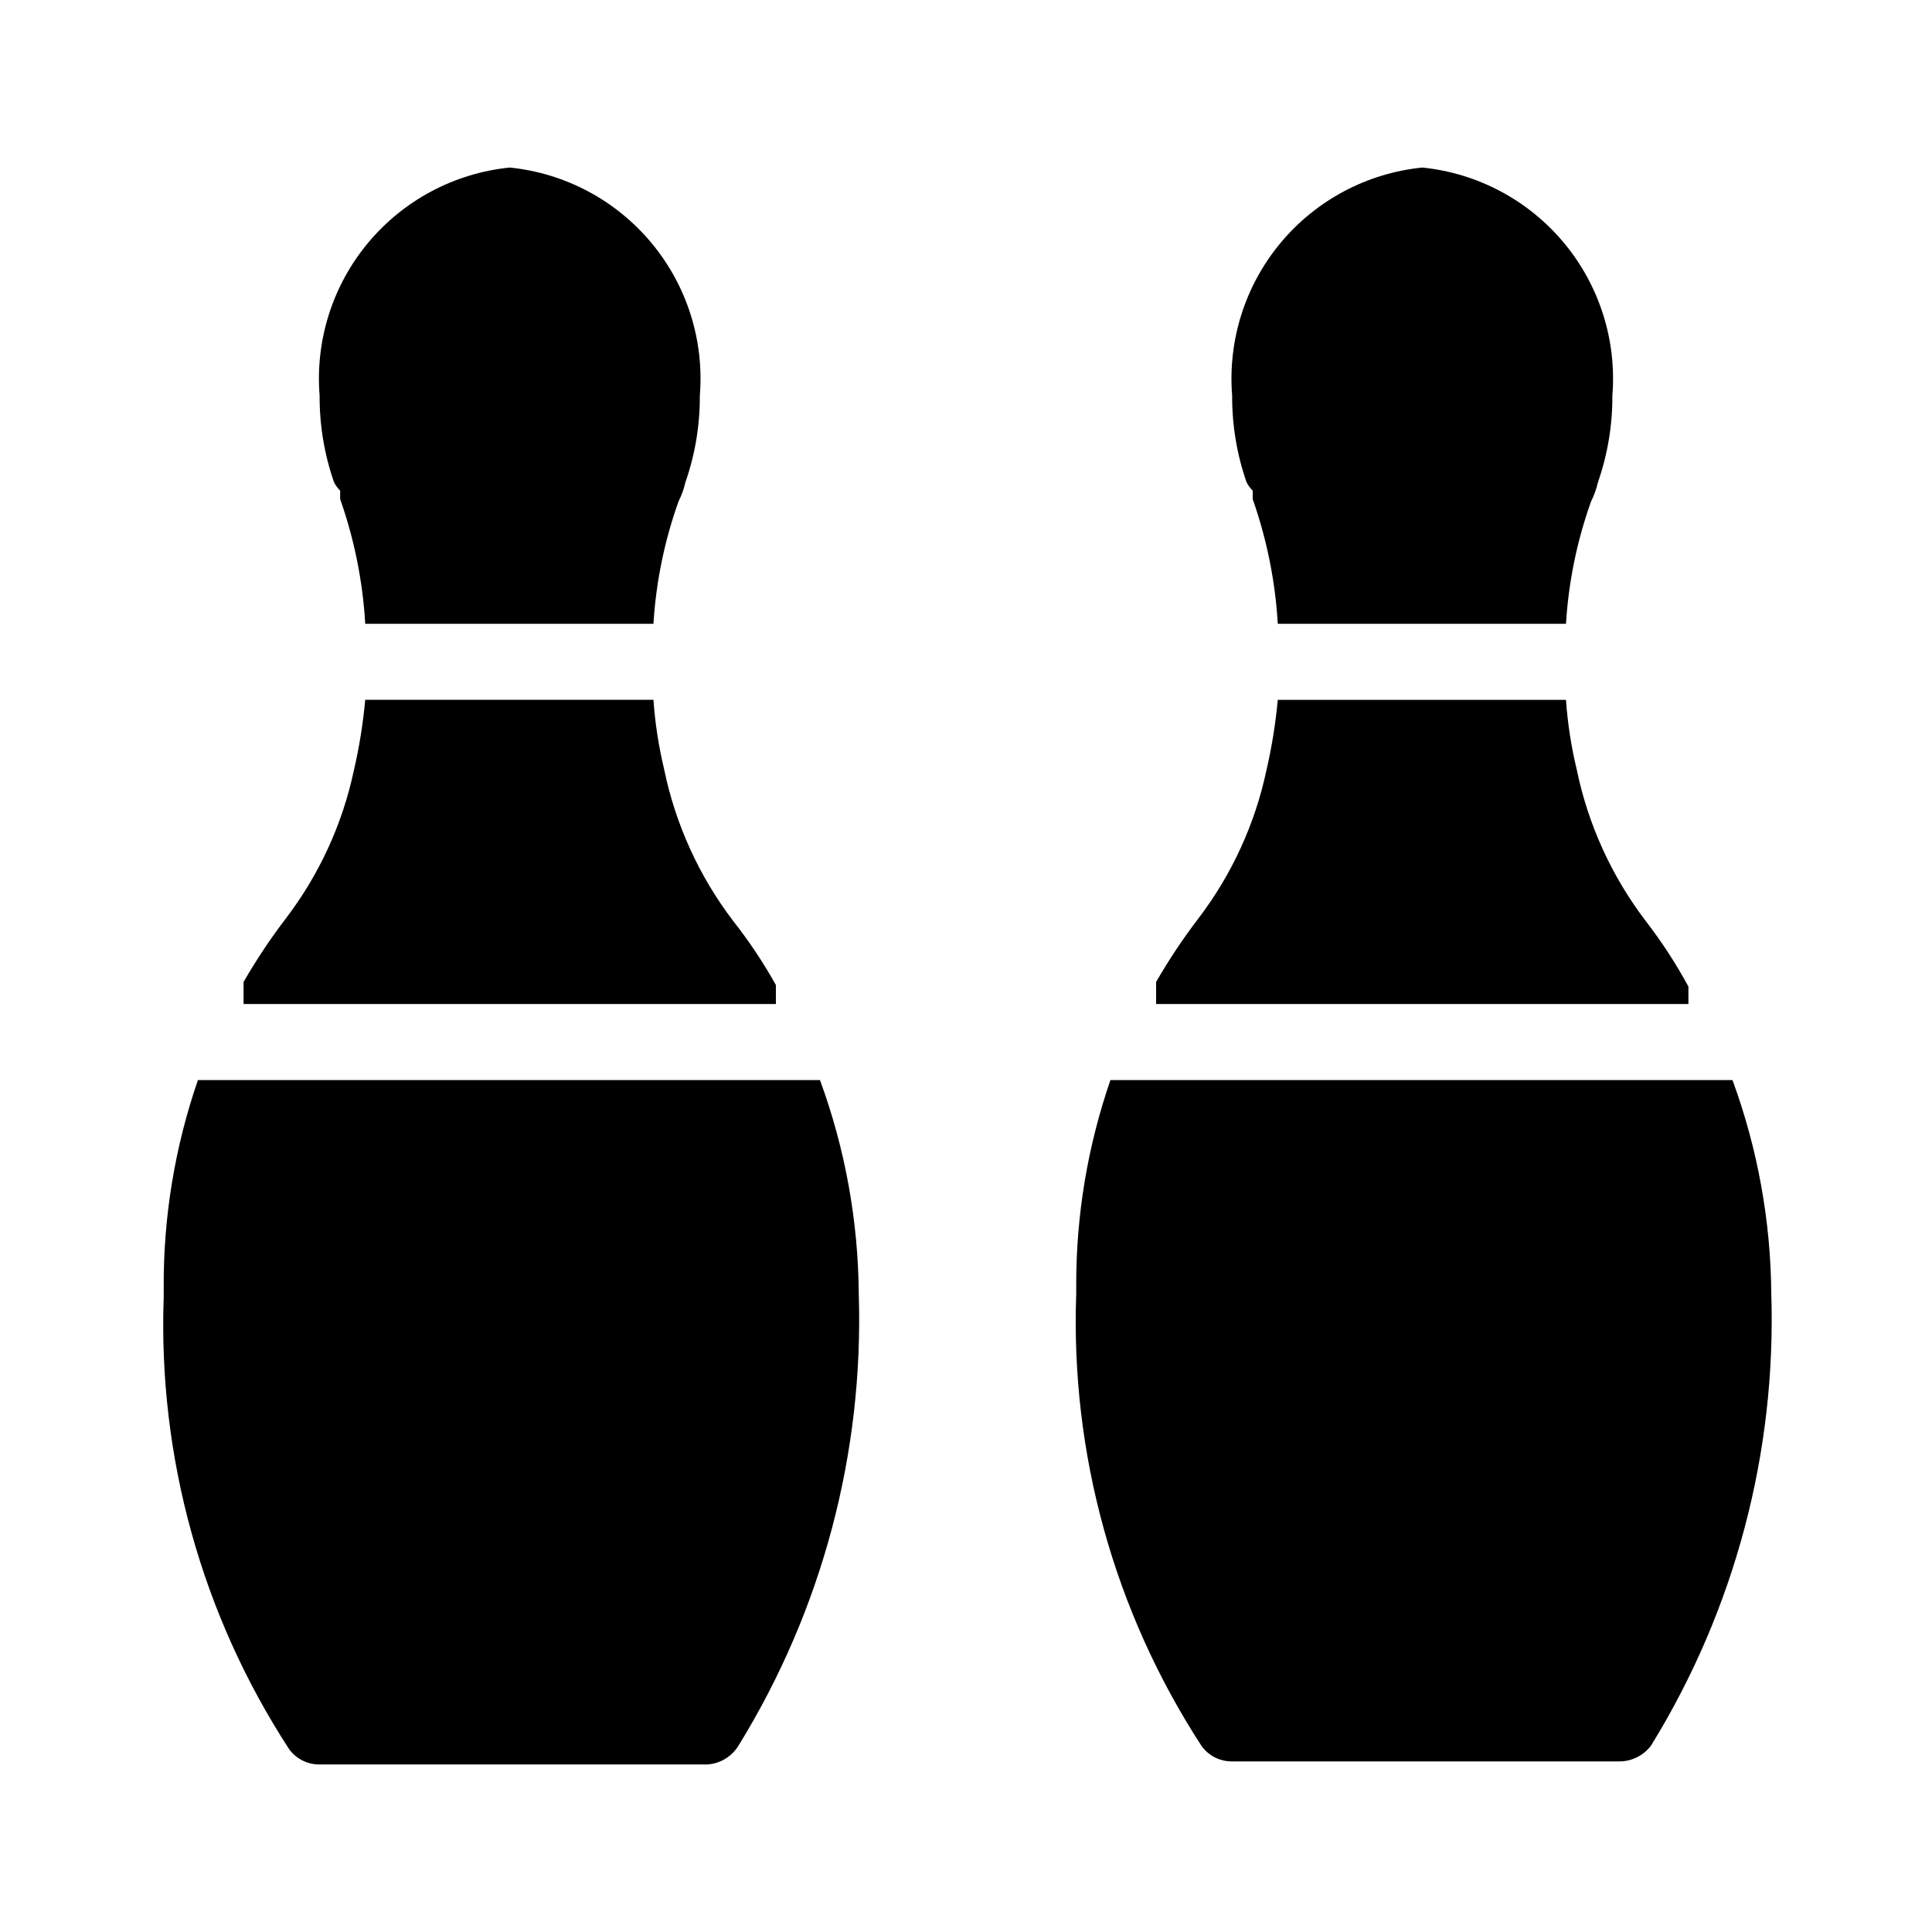 <?xml version="1.0" encoding="UTF-8"?>
<!-- The Best Svg Icon site in the world: iconSvg.co, Visit us! https://iconsvg.co -->
<svg fill="#000000" width="800px" height="800px" version="1.1" viewBox="144 144 512 512" xmlns="http://www.w3.org/2000/svg">
 <g>
  <path d="m232.53 271.83c-2.574-7.383-3.867-15.152-3.828-22.973-1.184-14.664 3.43-29.211 12.852-40.512 9.418-11.305 22.891-18.465 37.531-19.945 14.637 1.48 28.109 8.641 37.527 19.945 9.422 11.301 14.035 25.848 12.852 40.512 0.039 7.82-1.254 15.59-3.828 22.973-0.398 1.75-1.008 3.441-1.812 5.039-3.738 10.445-5.977 21.371-6.652 32.445h-76.379c-0.66-11.273-2.898-22.398-6.648-33.051v-2.215c-0.637-0.66-1.18-1.406-1.613-2.219z"/>
  <path d="m349.62 410.07h-141.07v-5.844c3.387-5.883 7.156-11.539 11.285-16.93 8.785-11.551 14.91-24.898 17.938-39.094 1.43-6.172 2.438-12.434 3.019-18.742h76.379c0.434 6.18 1.375 12.316 2.82 18.34 3.004 14.645 9.273 28.418 18.34 40.305 4.199 5.34 7.973 11 11.285 16.926z"/>
  <path d="m371.58 486.86c1.359 42.16-9.715 83.789-31.84 119.7-1.766 2.93-4.852 4.809-8.262 5.039h-102.78c-3.18 0.035-6.18-1.465-8.062-4.031-23.168-35.59-34.781-77.465-33.25-119.91v-2.215c-0.133-18.789 2.934-37.461 9.07-55.219h164.85-0.004c6.66 18.145 10.137 37.301 10.277 56.629z"/>
  <path d="m474.36 271.83c-2.574-7.383-3.867-15.152-3.828-22.973-1.18-14.664 3.434-29.211 12.852-40.512 9.418-11.305 22.891-18.465 37.531-19.945 14.637 1.48 28.109 8.641 37.531 19.945 9.418 11.301 14.031 25.848 12.848 40.512 0.039 7.82-1.254 15.59-3.828 22.973-0.398 1.75-1.008 3.441-1.812 5.039-3.738 10.445-5.977 21.371-6.652 32.445h-76.375c-0.664-11.273-2.902-22.398-6.652-33.051v-2.215c-0.637-0.66-1.18-1.406-1.613-2.219z"/>
  <path d="m591.45 405.44v4.633h-141.07v-5.844c3.387-5.883 7.156-11.539 11.285-16.93 8.785-11.551 14.91-24.898 17.938-39.094 1.43-6.172 2.441-12.434 3.023-18.742h76.379-0.004c0.434 6.18 1.375 12.316 2.82 18.34 3.004 14.645 9.273 28.418 18.34 40.305 4.215 5.469 7.988 11.262 11.285 17.332z"/>
  <path d="m613.41 486.86c1.355 42.16-9.719 83.789-31.844 119.7-1.945 2.621-5 4.188-8.262 4.234h-102.78c-3.18 0.031-6.18-1.469-8.059-4.031-23.172-35.59-34.785-77.465-33.254-119.91v-2.219c-0.043-18.516 3.023-36.906 9.07-54.41h164.85-0.004c6.66 18.145 10.141 37.301 10.281 56.629z"/>
 </g>
</svg>